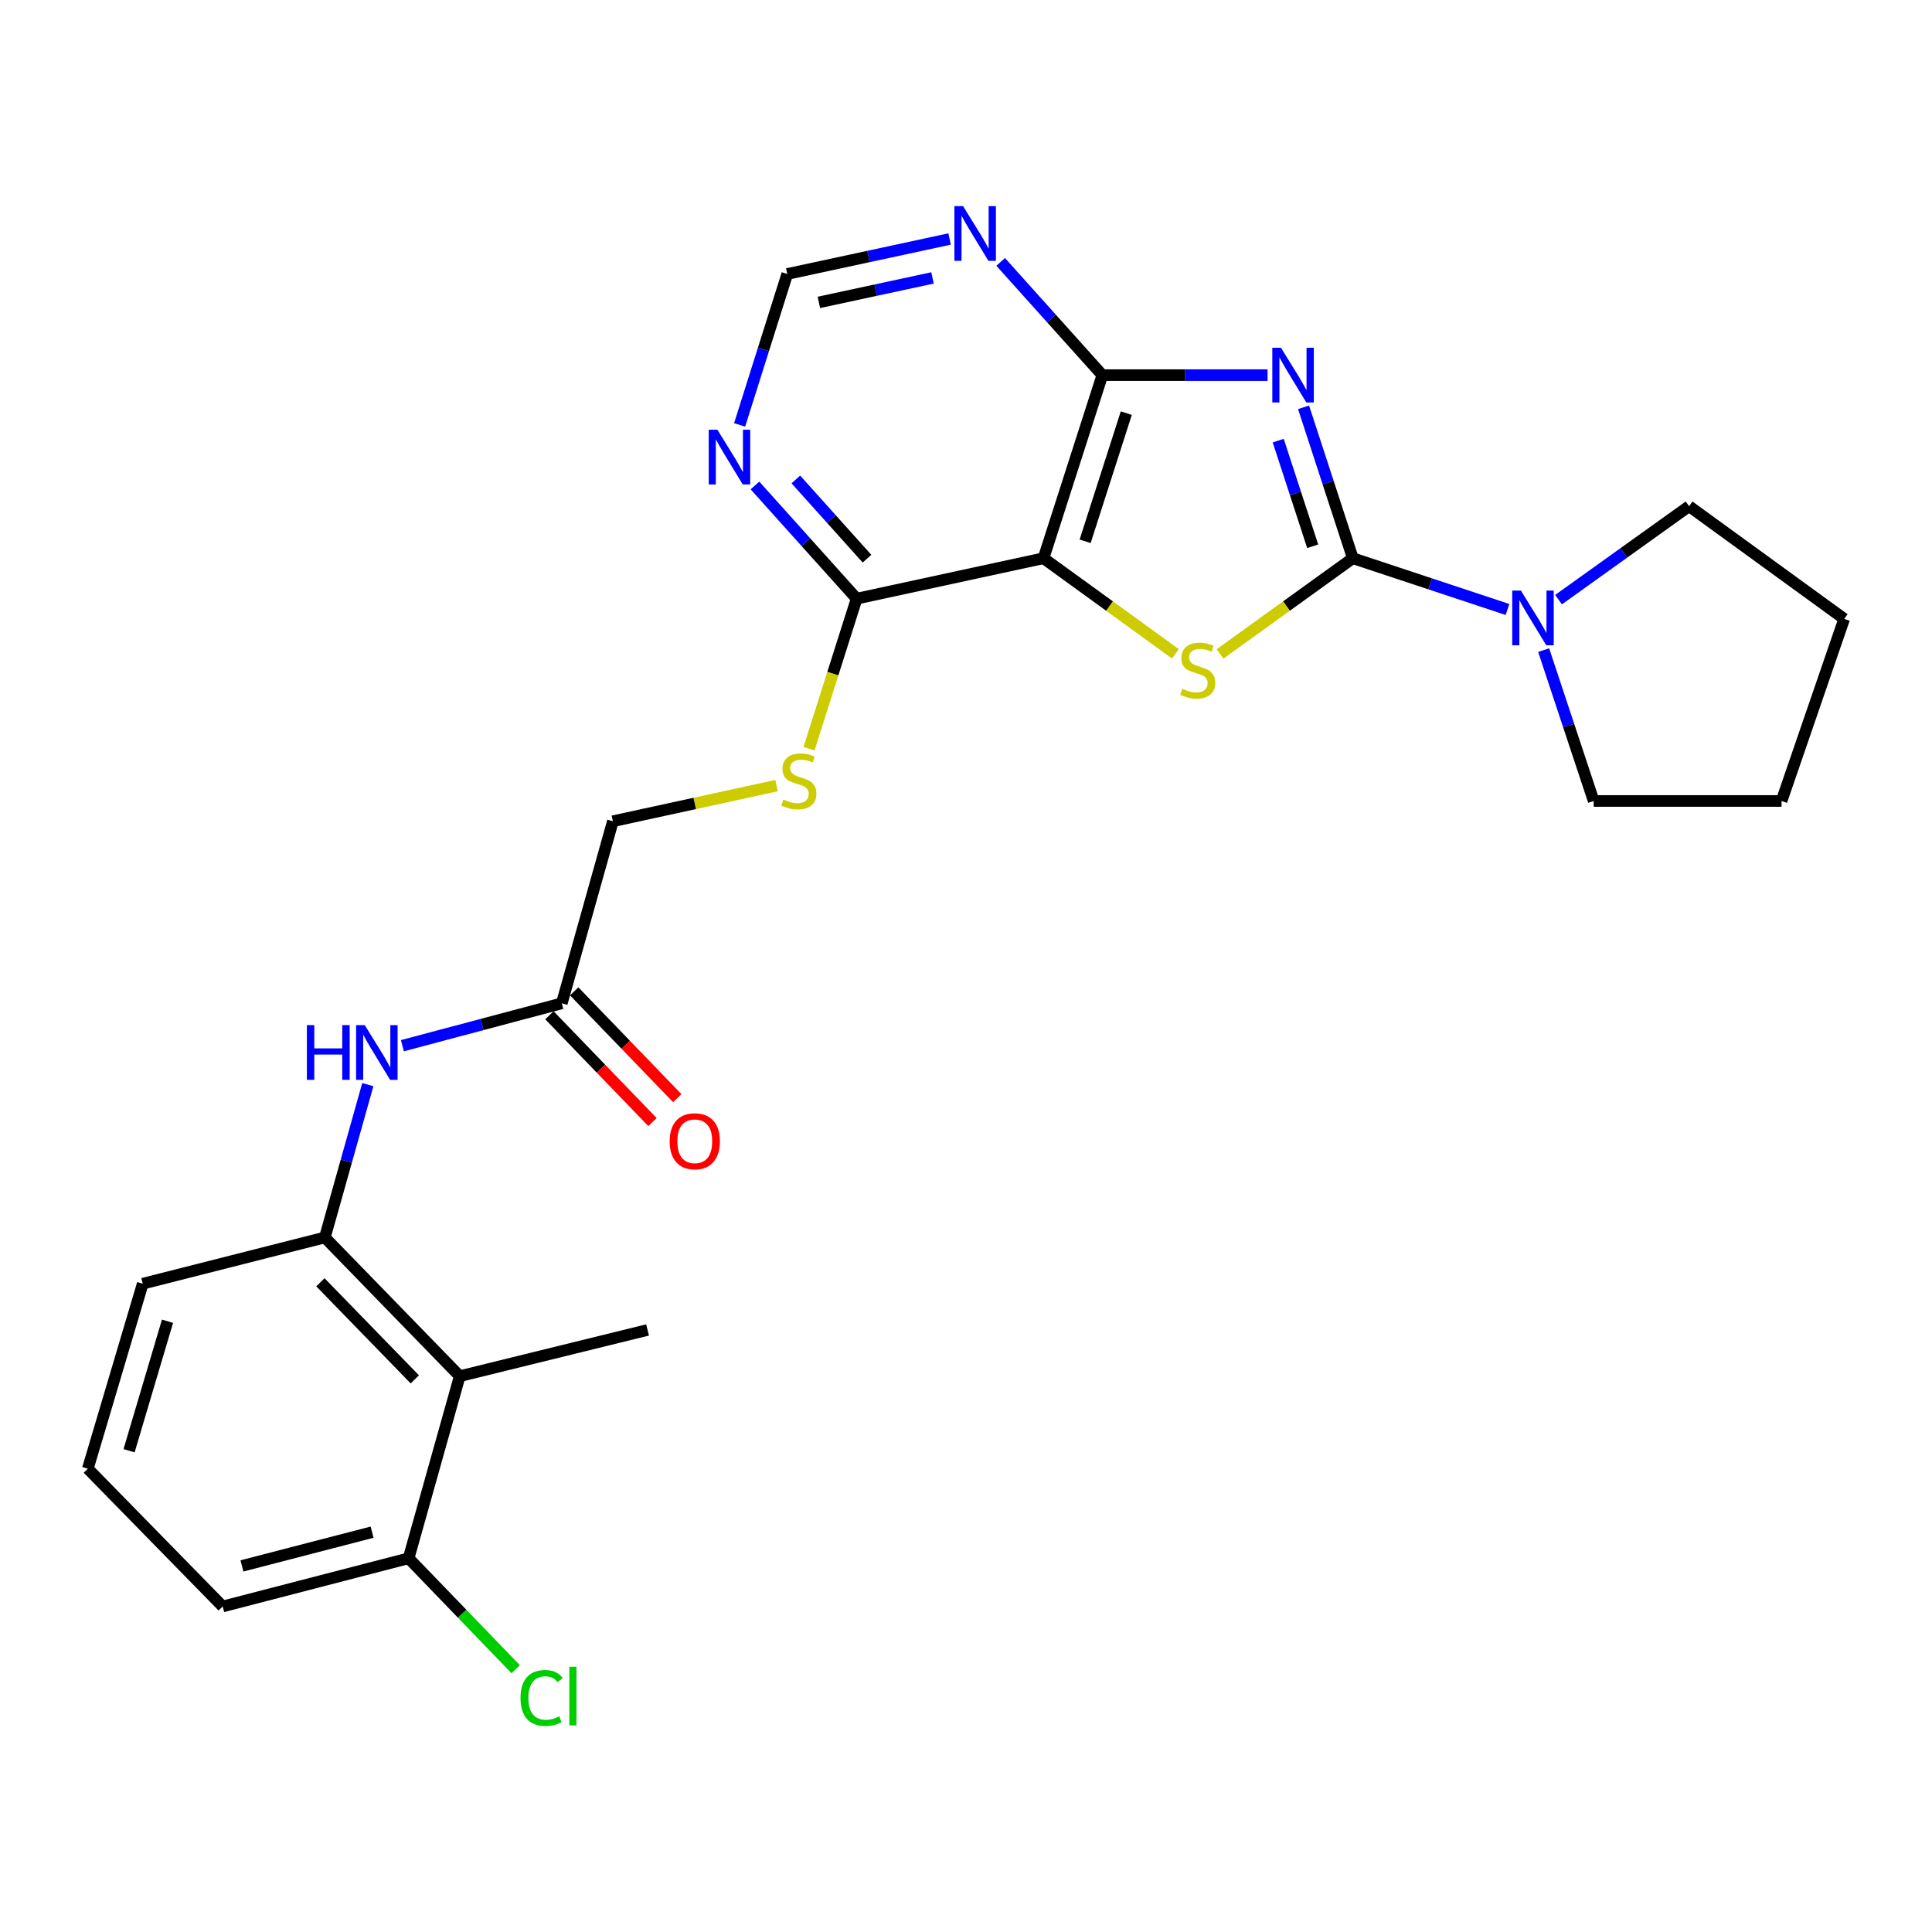 <?xml version='1.0' encoding='iso-8859-1'?>
<svg version='1.1' baseProfile='full'
              xmlns='http://www.w3.org/2000/svg'
                      xmlns:rdkit='http://www.rdkit.org/xml'
                      xmlns:xlink='http://www.w3.org/1999/xlink'
                  xml:space='preserve'
width='1000px' height='1000px' viewBox='0 0 1000 1000'>
<!-- END OF HEADER -->
<rect style='opacity:1.0;fill:#FFFFFF;stroke:none' width='1000' height='1000' x='0' y='0'> </rect>
<path class='bond-0' d='M 674.72,210.823 L 687.469,249.88' style='fill:none;fill-rule:evenodd;stroke:#0000FF;stroke-width:6px;stroke-linecap:butt;stroke-linejoin:miter;stroke-opacity:1' />
<path class='bond-0' d='M 687.469,249.88 L 700.217,288.937' style='fill:none;fill-rule:evenodd;stroke:#000000;stroke-width:6px;stroke-linecap:butt;stroke-linejoin:miter;stroke-opacity:1' />
<path class='bond-0' d='M 661.602,228.07 L 670.526,255.41' style='fill:none;fill-rule:evenodd;stroke:#0000FF;stroke-width:6px;stroke-linecap:butt;stroke-linejoin:miter;stroke-opacity:1' />
<path class='bond-0' d='M 670.526,255.41 L 679.45,282.75' style='fill:none;fill-rule:evenodd;stroke:#000000;stroke-width:6px;stroke-linecap:butt;stroke-linejoin:miter;stroke-opacity:1' />
<path class='bond-3' d='M 656.077,194.171 L 613.322,194.171' style='fill:none;fill-rule:evenodd;stroke:#0000FF;stroke-width:6px;stroke-linecap:butt;stroke-linejoin:miter;stroke-opacity:1' />
<path class='bond-3' d='M 613.322,194.171 L 570.568,194.171' style='fill:none;fill-rule:evenodd;stroke:#000000;stroke-width:6px;stroke-linecap:butt;stroke-linejoin:miter;stroke-opacity:1' />
<path class='bond-1' d='M 700.217,288.937 L 665.858,313.701' style='fill:none;fill-rule:evenodd;stroke:#000000;stroke-width:6px;stroke-linecap:butt;stroke-linejoin:miter;stroke-opacity:1' />
<path class='bond-1' d='M 665.858,313.701 L 631.5,338.464' style='fill:none;fill-rule:evenodd;stroke:#CCCC00;stroke-width:6px;stroke-linecap:butt;stroke-linejoin:miter;stroke-opacity:1' />
<path class='bond-4' d='M 700.217,288.937 L 740.245,302.202' style='fill:none;fill-rule:evenodd;stroke:#000000;stroke-width:6px;stroke-linecap:butt;stroke-linejoin:miter;stroke-opacity:1' />
<path class='bond-4' d='M 740.245,302.202 L 780.273,315.467' style='fill:none;fill-rule:evenodd;stroke:#0000FF;stroke-width:6px;stroke-linecap:butt;stroke-linejoin:miter;stroke-opacity:1' />
<path class='bond-26' d='M 608.402,338.424 L 574.266,313.68' style='fill:none;fill-rule:evenodd;stroke:#CCCC00;stroke-width:6px;stroke-linecap:butt;stroke-linejoin:miter;stroke-opacity:1' />
<path class='bond-26' d='M 574.266,313.68 L 540.131,288.937' style='fill:none;fill-rule:evenodd;stroke:#000000;stroke-width:6px;stroke-linecap:butt;stroke-linejoin:miter;stroke-opacity:1' />
<path class='bond-2' d='M 540.131,288.937 L 570.568,194.171' style='fill:none;fill-rule:evenodd;stroke:#000000;stroke-width:6px;stroke-linecap:butt;stroke-linejoin:miter;stroke-opacity:1' />
<path class='bond-2' d='M 561.665,280.172 L 582.971,213.836' style='fill:none;fill-rule:evenodd;stroke:#000000;stroke-width:6px;stroke-linecap:butt;stroke-linejoin:miter;stroke-opacity:1' />
<path class='bond-5' d='M 540.131,288.937 L 443.393,309.869' style='fill:none;fill-rule:evenodd;stroke:#000000;stroke-width:6px;stroke-linecap:butt;stroke-linejoin:miter;stroke-opacity:1' />
<path class='bond-6' d='M 570.568,194.171 L 544.257,164.868' style='fill:none;fill-rule:evenodd;stroke:#000000;stroke-width:6px;stroke-linecap:butt;stroke-linejoin:miter;stroke-opacity:1' />
<path class='bond-6' d='M 544.257,164.868 L 517.946,135.565' style='fill:none;fill-rule:evenodd;stroke:#0000FF;stroke-width:6px;stroke-linecap:butt;stroke-linejoin:miter;stroke-opacity:1' />
<path class='bond-18' d='M 806.693,310.374 L 840.479,286.19' style='fill:none;fill-rule:evenodd;stroke:#0000FF;stroke-width:6px;stroke-linecap:butt;stroke-linejoin:miter;stroke-opacity:1' />
<path class='bond-18' d='M 840.479,286.19 L 874.265,262.005' style='fill:none;fill-rule:evenodd;stroke:#000000;stroke-width:6px;stroke-linecap:butt;stroke-linejoin:miter;stroke-opacity:1' />
<path class='bond-19' d='M 798.992,336.495 L 811.939,375.541' style='fill:none;fill-rule:evenodd;stroke:#0000FF;stroke-width:6px;stroke-linecap:butt;stroke-linejoin:miter;stroke-opacity:1' />
<path class='bond-19' d='M 811.939,375.541 L 824.886,414.587' style='fill:none;fill-rule:evenodd;stroke:#000000;stroke-width:6px;stroke-linecap:butt;stroke-linejoin:miter;stroke-opacity:1' />
<path class='bond-12' d='M 443.393,309.869 L 431.07,348.699' style='fill:none;fill-rule:evenodd;stroke:#000000;stroke-width:6px;stroke-linecap:butt;stroke-linejoin:miter;stroke-opacity:1' />
<path class='bond-12' d='M 431.07,348.699 L 418.747,387.529' style='fill:none;fill-rule:evenodd;stroke:#CCCC00;stroke-width:6px;stroke-linecap:butt;stroke-linejoin:miter;stroke-opacity:1' />
<path class='bond-27' d='M 443.393,309.869 L 417.082,280.574' style='fill:none;fill-rule:evenodd;stroke:#000000;stroke-width:6px;stroke-linecap:butt;stroke-linejoin:miter;stroke-opacity:1' />
<path class='bond-27' d='M 417.082,280.574 L 390.771,251.279' style='fill:none;fill-rule:evenodd;stroke:#0000FF;stroke-width:6px;stroke-linecap:butt;stroke-linejoin:miter;stroke-opacity:1' />
<path class='bond-27' d='M 448.76,289.171 L 430.342,268.665' style='fill:none;fill-rule:evenodd;stroke:#000000;stroke-width:6px;stroke-linecap:butt;stroke-linejoin:miter;stroke-opacity:1' />
<path class='bond-27' d='M 430.342,268.665 L 411.924,248.158' style='fill:none;fill-rule:evenodd;stroke:#0000FF;stroke-width:6px;stroke-linecap:butt;stroke-linejoin:miter;stroke-opacity:1' />
<path class='bond-13' d='M 491.516,123.71 L 449.503,132.761' style='fill:none;fill-rule:evenodd;stroke:#0000FF;stroke-width:6px;stroke-linecap:butt;stroke-linejoin:miter;stroke-opacity:1' />
<path class='bond-13' d='M 449.503,132.761 L 407.491,141.812' style='fill:none;fill-rule:evenodd;stroke:#000000;stroke-width:6px;stroke-linecap:butt;stroke-linejoin:miter;stroke-opacity:1' />
<path class='bond-13' d='M 482.665,143.848 L 453.257,150.184' style='fill:none;fill-rule:evenodd;stroke:#0000FF;stroke-width:6px;stroke-linecap:butt;stroke-linejoin:miter;stroke-opacity:1' />
<path class='bond-13' d='M 453.257,150.184 L 423.848,156.519' style='fill:none;fill-rule:evenodd;stroke:#000000;stroke-width:6px;stroke-linecap:butt;stroke-linejoin:miter;stroke-opacity:1' />
<path class='bond-7' d='M 237.958,712.303 L 168.143,640.508' style='fill:none;fill-rule:evenodd;stroke:#000000;stroke-width:6px;stroke-linecap:butt;stroke-linejoin:miter;stroke-opacity:1' />
<path class='bond-7' d='M 214.709,713.959 L 165.838,663.702' style='fill:none;fill-rule:evenodd;stroke:#000000;stroke-width:6px;stroke-linecap:butt;stroke-linejoin:miter;stroke-opacity:1' />
<path class='bond-14' d='M 237.958,712.303 L 211.502,806.555' style='fill:none;fill-rule:evenodd;stroke:#000000;stroke-width:6px;stroke-linecap:butt;stroke-linejoin:miter;stroke-opacity:1' />
<path class='bond-21' d='M 237.958,712.303 L 335.181,688.381' style='fill:none;fill-rule:evenodd;stroke:#000000;stroke-width:6px;stroke-linecap:butt;stroke-linejoin:miter;stroke-opacity:1' />
<path class='bond-8' d='M 168.143,640.508 L 179.26,600.958' style='fill:none;fill-rule:evenodd;stroke:#000000;stroke-width:6px;stroke-linecap:butt;stroke-linejoin:miter;stroke-opacity:1' />
<path class='bond-8' d='M 179.26,600.958 L 190.377,561.407' style='fill:none;fill-rule:evenodd;stroke:#0000FF;stroke-width:6px;stroke-linecap:butt;stroke-linejoin:miter;stroke-opacity:1' />
<path class='bond-20' d='M 168.143,640.508 L 73.882,664.44' style='fill:none;fill-rule:evenodd;stroke:#000000;stroke-width:6px;stroke-linecap:butt;stroke-linejoin:miter;stroke-opacity:1' />
<path class='bond-9' d='M 382.824,219.934 L 395.157,180.873' style='fill:none;fill-rule:evenodd;stroke:#0000FF;stroke-width:6px;stroke-linecap:butt;stroke-linejoin:miter;stroke-opacity:1' />
<path class='bond-9' d='M 395.157,180.873 L 407.491,141.812' style='fill:none;fill-rule:evenodd;stroke:#000000;stroke-width:6px;stroke-linecap:butt;stroke-linejoin:miter;stroke-opacity:1' />
<path class='bond-10' d='M 208.272,541.248 L 249.532,530.281' style='fill:none;fill-rule:evenodd;stroke:#0000FF;stroke-width:6px;stroke-linecap:butt;stroke-linejoin:miter;stroke-opacity:1' />
<path class='bond-10' d='M 249.532,530.281 L 290.792,519.314' style='fill:none;fill-rule:evenodd;stroke:#000000;stroke-width:6px;stroke-linecap:butt;stroke-linejoin:miter;stroke-opacity:1' />
<path class='bond-11' d='M 290.792,519.314 L 317.229,425.072' style='fill:none;fill-rule:evenodd;stroke:#000000;stroke-width:6px;stroke-linecap:butt;stroke-linejoin:miter;stroke-opacity:1' />
<path class='bond-15' d='M 284.38,525.502 L 311.054,553.143' style='fill:none;fill-rule:evenodd;stroke:#000000;stroke-width:6px;stroke-linecap:butt;stroke-linejoin:miter;stroke-opacity:1' />
<path class='bond-15' d='M 311.054,553.143 L 337.727,580.783' style='fill:none;fill-rule:evenodd;stroke:#FF0000;stroke-width:6px;stroke-linecap:butt;stroke-linejoin:miter;stroke-opacity:1' />
<path class='bond-15' d='M 297.205,513.126 L 323.878,540.767' style='fill:none;fill-rule:evenodd;stroke:#000000;stroke-width:6px;stroke-linecap:butt;stroke-linejoin:miter;stroke-opacity:1' />
<path class='bond-15' d='M 323.878,540.767 L 350.552,568.407' style='fill:none;fill-rule:evenodd;stroke:#FF0000;stroke-width:6px;stroke-linecap:butt;stroke-linejoin:miter;stroke-opacity:1' />
<path class='bond-16' d='M 401.939,406.633 L 359.584,415.853' style='fill:none;fill-rule:evenodd;stroke:#CCCC00;stroke-width:6px;stroke-linecap:butt;stroke-linejoin:miter;stroke-opacity:1' />
<path class='bond-16' d='M 359.584,415.853 L 317.229,425.072' style='fill:none;fill-rule:evenodd;stroke:#000000;stroke-width:6px;stroke-linecap:butt;stroke-linejoin:miter;stroke-opacity:1' />
<path class='bond-17' d='M 211.502,806.555 L 239.22,835.278' style='fill:none;fill-rule:evenodd;stroke:#000000;stroke-width:6px;stroke-linecap:butt;stroke-linejoin:miter;stroke-opacity:1' />
<path class='bond-17' d='M 239.22,835.278 L 266.938,864.001' style='fill:none;fill-rule:evenodd;stroke:#00CC00;stroke-width:6px;stroke-linecap:butt;stroke-linejoin:miter;stroke-opacity:1' />
<path class='bond-29' d='M 211.502,806.555 L 115.27,831.507' style='fill:none;fill-rule:evenodd;stroke:#000000;stroke-width:6px;stroke-linecap:butt;stroke-linejoin:miter;stroke-opacity:1' />
<path class='bond-29' d='M 192.594,793.046 L 125.231,810.512' style='fill:none;fill-rule:evenodd;stroke:#000000;stroke-width:6px;stroke-linecap:butt;stroke-linejoin:miter;stroke-opacity:1' />
<path class='bond-25' d='M 874.265,262.005 L 954.545,320.335' style='fill:none;fill-rule:evenodd;stroke:#000000;stroke-width:6px;stroke-linecap:butt;stroke-linejoin:miter;stroke-opacity:1' />
<path class='bond-24' d='M 824.886,414.587 L 922.128,414.587' style='fill:none;fill-rule:evenodd;stroke:#000000;stroke-width:6px;stroke-linecap:butt;stroke-linejoin:miter;stroke-opacity:1' />
<path class='bond-22' d='M 73.882,664.44 L 45.455,760.187' style='fill:none;fill-rule:evenodd;stroke:#000000;stroke-width:6px;stroke-linecap:butt;stroke-linejoin:miter;stroke-opacity:1' />
<path class='bond-22' d='M 86.703,683.874 L 66.804,750.897' style='fill:none;fill-rule:evenodd;stroke:#000000;stroke-width:6px;stroke-linecap:butt;stroke-linejoin:miter;stroke-opacity:1' />
<path class='bond-23' d='M 45.455,760.187 L 115.27,831.507' style='fill:none;fill-rule:evenodd;stroke:#000000;stroke-width:6px;stroke-linecap:butt;stroke-linejoin:miter;stroke-opacity:1' />
<path class='bond-28' d='M 922.128,414.587 L 954.545,320.335' style='fill:none;fill-rule:evenodd;stroke:#000000;stroke-width:6px;stroke-linecap:butt;stroke-linejoin:miter;stroke-opacity:1' />
<path  class='atom-0' d='M 663.025 180.011
L 672.305 195.011
Q 673.225 196.491, 674.705 199.171
Q 676.185 201.851, 676.265 202.011
L 676.265 180.011
L 680.025 180.011
L 680.025 208.331
L 676.145 208.331
L 666.185 191.931
Q 665.025 190.011, 663.785 187.811
Q 662.585 185.611, 662.225 184.931
L 662.225 208.331
L 658.545 208.331
L 658.545 180.011
L 663.025 180.011
' fill='#0000FF'/>
<path  class='atom-2' d='M 611.946 356.512
Q 612.266 356.632, 613.586 357.192
Q 614.906 357.752, 616.346 358.112
Q 617.826 358.432, 619.266 358.432
Q 621.946 358.432, 623.506 357.152
Q 625.066 355.832, 625.066 353.552
Q 625.066 351.992, 624.266 351.032
Q 623.506 350.072, 622.306 349.552
Q 621.106 349.032, 619.106 348.432
Q 616.586 347.672, 615.066 346.952
Q 613.586 346.232, 612.506 344.712
Q 611.466 343.192, 611.466 340.632
Q 611.466 337.072, 613.866 334.872
Q 616.306 332.672, 621.106 332.672
Q 624.386 332.672, 628.106 334.232
L 627.186 337.312
Q 623.786 335.912, 621.226 335.912
Q 618.466 335.912, 616.946 337.072
Q 615.426 338.192, 615.466 340.152
Q 615.466 341.672, 616.226 342.592
Q 617.026 343.512, 618.146 344.032
Q 619.306 344.552, 621.226 345.152
Q 623.786 345.952, 625.306 346.752
Q 626.826 347.552, 627.906 349.192
Q 629.026 350.792, 629.026 353.552
Q 629.026 357.472, 626.386 359.592
Q 623.786 361.672, 619.426 361.672
Q 616.906 361.672, 614.986 361.112
Q 613.106 360.592, 610.866 359.672
L 611.946 356.512
' fill='#CCCC00'/>
<path  class='atom-5' d='M 787.209 305.68
L 796.489 320.68
Q 797.409 322.16, 798.889 324.84
Q 800.369 327.52, 800.449 327.68
L 800.449 305.68
L 804.209 305.68
L 804.209 334
L 800.329 334
L 790.369 317.6
Q 789.209 315.68, 787.969 313.48
Q 786.769 311.28, 786.409 310.6
L 786.409 334
L 782.729 334
L 782.729 305.68
L 787.209 305.68
' fill='#0000FF'/>
<path  class='atom-7' d='M 498.483 106.7
L 507.763 121.7
Q 508.683 123.18, 510.163 125.86
Q 511.643 128.54, 511.723 128.7
L 511.723 106.7
L 515.483 106.7
L 515.483 135.02
L 511.603 135.02
L 501.643 118.62
Q 500.483 116.7, 499.243 114.5
Q 498.043 112.3, 497.683 111.62
L 497.683 135.02
L 494.003 135.02
L 494.003 106.7
L 498.483 106.7
' fill='#0000FF'/>
<path  class='atom-10' d='M 371.309 222.419
L 380.589 237.419
Q 381.509 238.899, 382.989 241.579
Q 384.469 244.259, 384.549 244.419
L 384.549 222.419
L 388.309 222.419
L 388.309 250.739
L 384.429 250.739
L 374.469 234.339
Q 373.309 232.419, 372.069 230.219
Q 370.869 228.019, 370.509 227.339
L 370.509 250.739
L 366.829 250.739
L 366.829 222.419
L 371.309 222.419
' fill='#0000FF'/>
<path  class='atom-11' d='M 158.835 530.601
L 162.675 530.601
L 162.675 542.641
L 177.155 542.641
L 177.155 530.601
L 180.995 530.601
L 180.995 558.921
L 177.155 558.921
L 177.155 545.841
L 162.675 545.841
L 162.675 558.921
L 158.835 558.921
L 158.835 530.601
' fill='#0000FF'/>
<path  class='atom-11' d='M 188.795 530.601
L 198.075 545.601
Q 198.995 547.081, 200.475 549.761
Q 201.955 552.441, 202.035 552.601
L 202.035 530.601
L 205.795 530.601
L 205.795 558.921
L 201.915 558.921
L 191.955 542.521
Q 190.795 540.601, 189.555 538.401
Q 188.355 536.201, 187.995 535.521
L 187.995 558.921
L 184.315 558.921
L 184.315 530.601
L 188.795 530.601
' fill='#0000FF'/>
<path  class='atom-13' d='M 405.481 413.841
Q 405.801 413.961, 407.121 414.521
Q 408.441 415.081, 409.881 415.441
Q 411.361 415.761, 412.801 415.761
Q 415.481 415.761, 417.041 414.481
Q 418.601 413.161, 418.601 410.881
Q 418.601 409.321, 417.801 408.361
Q 417.041 407.401, 415.841 406.881
Q 414.641 406.361, 412.641 405.761
Q 410.121 405.001, 408.601 404.281
Q 407.121 403.561, 406.041 402.041
Q 405.001 400.521, 405.001 397.961
Q 405.001 394.401, 407.401 392.201
Q 409.841 390.001, 414.641 390.001
Q 417.921 390.001, 421.641 391.561
L 420.721 394.641
Q 417.321 393.241, 414.761 393.241
Q 412.001 393.241, 410.481 394.401
Q 408.961 395.521, 409.001 397.481
Q 409.001 399.001, 409.761 399.921
Q 410.561 400.841, 411.681 401.361
Q 412.841 401.881, 414.761 402.481
Q 417.321 403.281, 418.841 404.081
Q 420.361 404.881, 421.441 406.521
Q 422.561 408.121, 422.561 410.881
Q 422.561 414.801, 419.921 416.921
Q 417.321 419.001, 412.961 419.001
Q 410.441 419.001, 408.521 418.441
Q 406.641 417.921, 404.401 417.001
L 405.481 413.841
' fill='#CCCC00'/>
<path  class='atom-16' d='M 346.617 590.714
Q 346.617 583.914, 349.977 580.114
Q 353.337 576.314, 359.617 576.314
Q 365.897 576.314, 369.257 580.114
Q 372.617 583.914, 372.617 590.714
Q 372.617 597.594, 369.217 601.514
Q 365.817 605.394, 359.617 605.394
Q 353.377 605.394, 349.977 601.514
Q 346.617 597.634, 346.617 590.714
M 359.617 602.194
Q 363.937 602.194, 366.257 599.314
Q 368.617 596.394, 368.617 590.714
Q 368.617 585.154, 366.257 582.354
Q 363.937 579.514, 359.617 579.514
Q 355.297 579.514, 352.937 582.314
Q 350.617 585.114, 350.617 590.714
Q 350.617 596.434, 352.937 599.314
Q 355.297 602.194, 359.617 602.194
' fill='#FF0000'/>
<path  class='atom-18' d='M 269.417 878.865
Q 269.417 871.825, 272.697 868.145
Q 276.017 864.425, 282.297 864.425
Q 288.137 864.425, 291.257 868.545
L 288.617 870.705
Q 286.337 867.705, 282.297 867.705
Q 278.017 867.705, 275.737 870.585
Q 273.497 873.425, 273.497 878.865
Q 273.497 884.465, 275.817 887.345
Q 278.177 890.225, 282.737 890.225
Q 285.857 890.225, 289.497 888.345
L 290.617 891.345
Q 289.137 892.305, 286.897 892.865
Q 284.657 893.425, 282.177 893.425
Q 276.017 893.425, 272.697 889.665
Q 269.417 885.905, 269.417 878.865
' fill='#00CC00'/>
<path  class='atom-18' d='M 294.697 862.705
L 298.377 862.705
L 298.377 893.065
L 294.697 893.065
L 294.697 862.705
' fill='#00CC00'/>
</svg>
